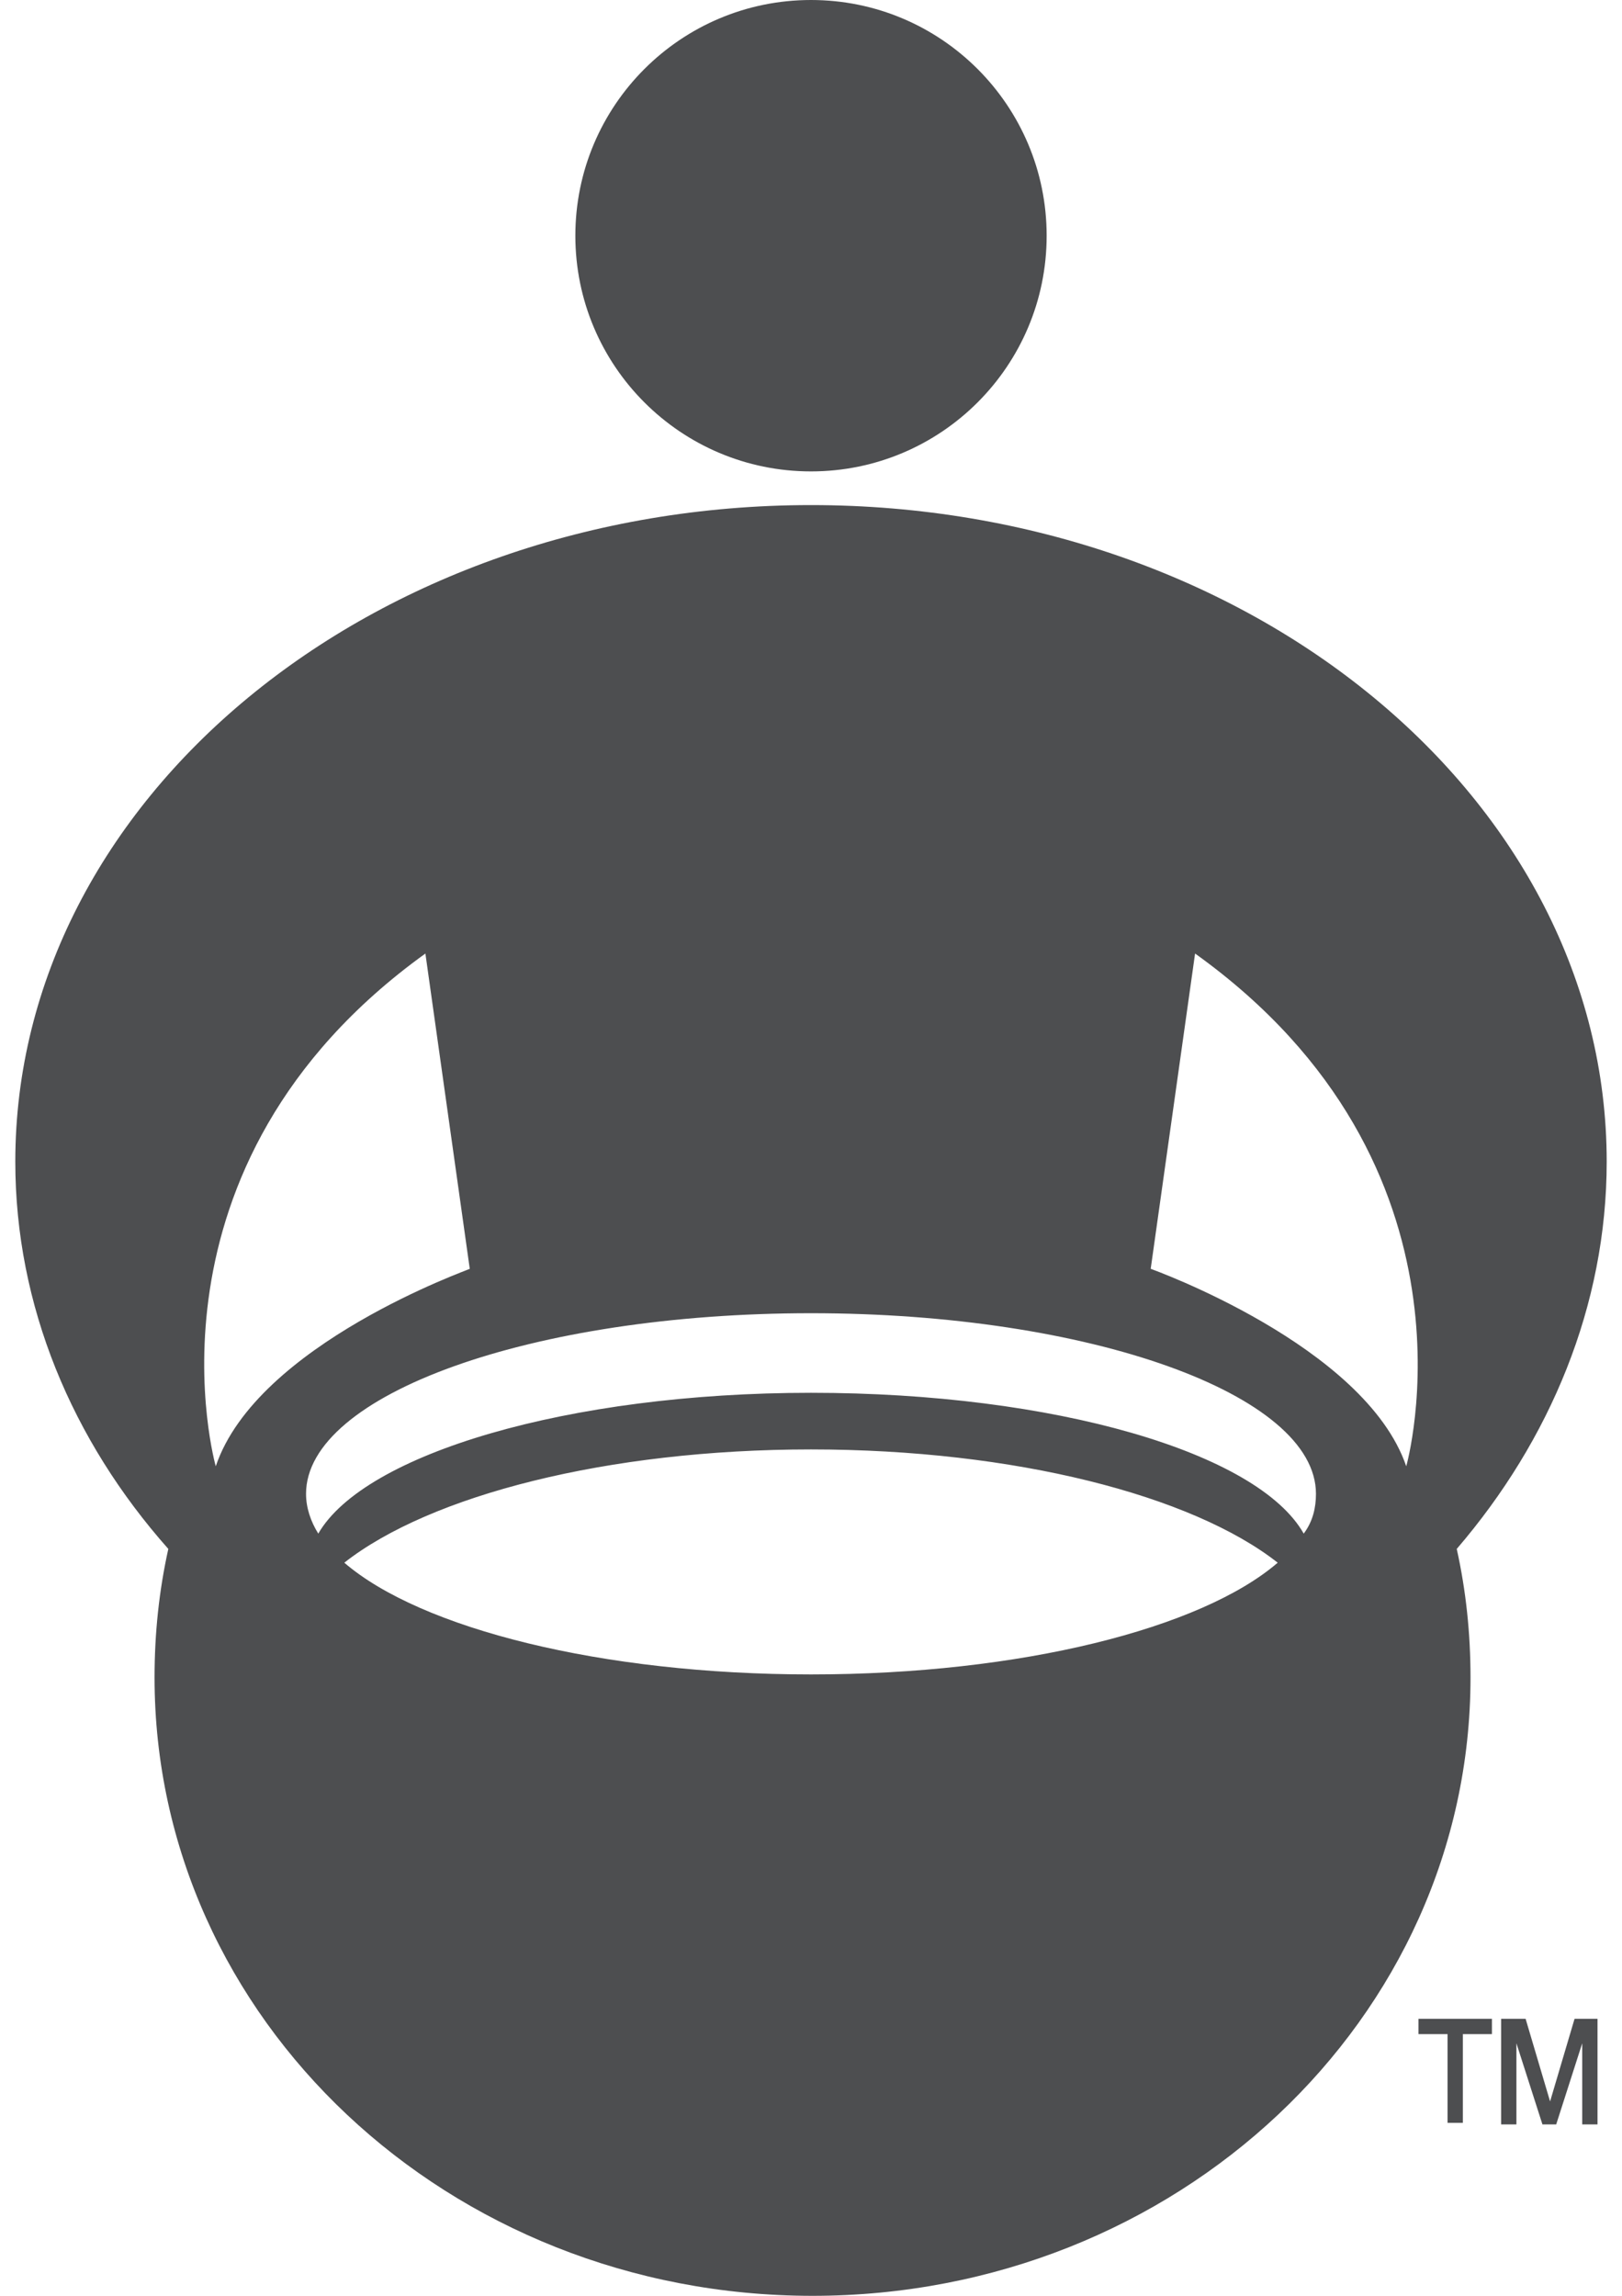 <?xml version="1.0" encoding="utf-8"?>
<!-- Generator: Adobe Illustrator 22.1.0, SVG Export Plug-In . SVG Version: 6.00 Build 0)  -->
<svg version="1.1" id="Layer_1" xmlns="http://www.w3.org/2000/svg" xmlns:xlink="http://www.w3.org/1999/xlink" x="0px" y="0px"
	 viewBox="0 0 106 150" style="enable-background:new 0 0 106 150;" xml:space="preserve">
<style type="text/css">
	.st0{fill:#4D4E50;}
</style>
<g>
	<g>
		<circle class="st0" cx="53" cy="15.4" r="15.4"/>
		<path class="st0" d="M105,75.9C105,52.2,81.7,33,53,33S1,52.2,1,75.9c0,9.4,3.7,18.2,10,25.3c-0.6,2.7-0.9,5.5-0.9,8.4
			c0,22.3,19.2,40.4,43,40.4s43-18.1,43-40.4c0-2.9-0.3-5.7-0.9-8.4C101.3,94.1,105,85.3,105,75.9z M14.1,95.8
			c0,0-5.6-19.6,13.7-33.5l2.9,20.6C30.8,82.9,16.8,87.8,14.1,95.8z M53,109.4c-13.7,0-25.5-3-30.5-7.3c5.6-4.4,17.2-7.4,30.5-7.4
			c13.3,0,24.9,3,30.5,7.4C78.5,106.4,66.7,109.4,53,109.4z M85.2,100.2C82.2,94.9,68.9,91,53,91s-29.2,4-32.2,9.2
			c-0.5-0.8-0.8-1.7-0.8-2.6c0-6.5,14.8-11.8,33-11.8s33,5.3,33,11.8C86,98.5,85.8,99.4,85.2,100.2z M91.9,95.8
			c-2.7-7.9-16.7-12.9-16.7-12.9l2.9-20.6C97.5,76.2,91.9,95.8,91.9,95.8z"/>
	</g>
	<g>
		<path class="st0" d="M92.7,131.9h4.8v1h-1.9v5.8h-1v-5.8h-1.9V131.9z"/>
		<path class="st0" d="M98.2,131.9h1.5l1.6,5.4h0l1.6-5.4h1.5v6.9h-1v-5.3h0l-1.7,5.3h-0.9l-1.7-5.3h0v5.3h-1V131.9z"/>
	</g>
</g>
</svg>
